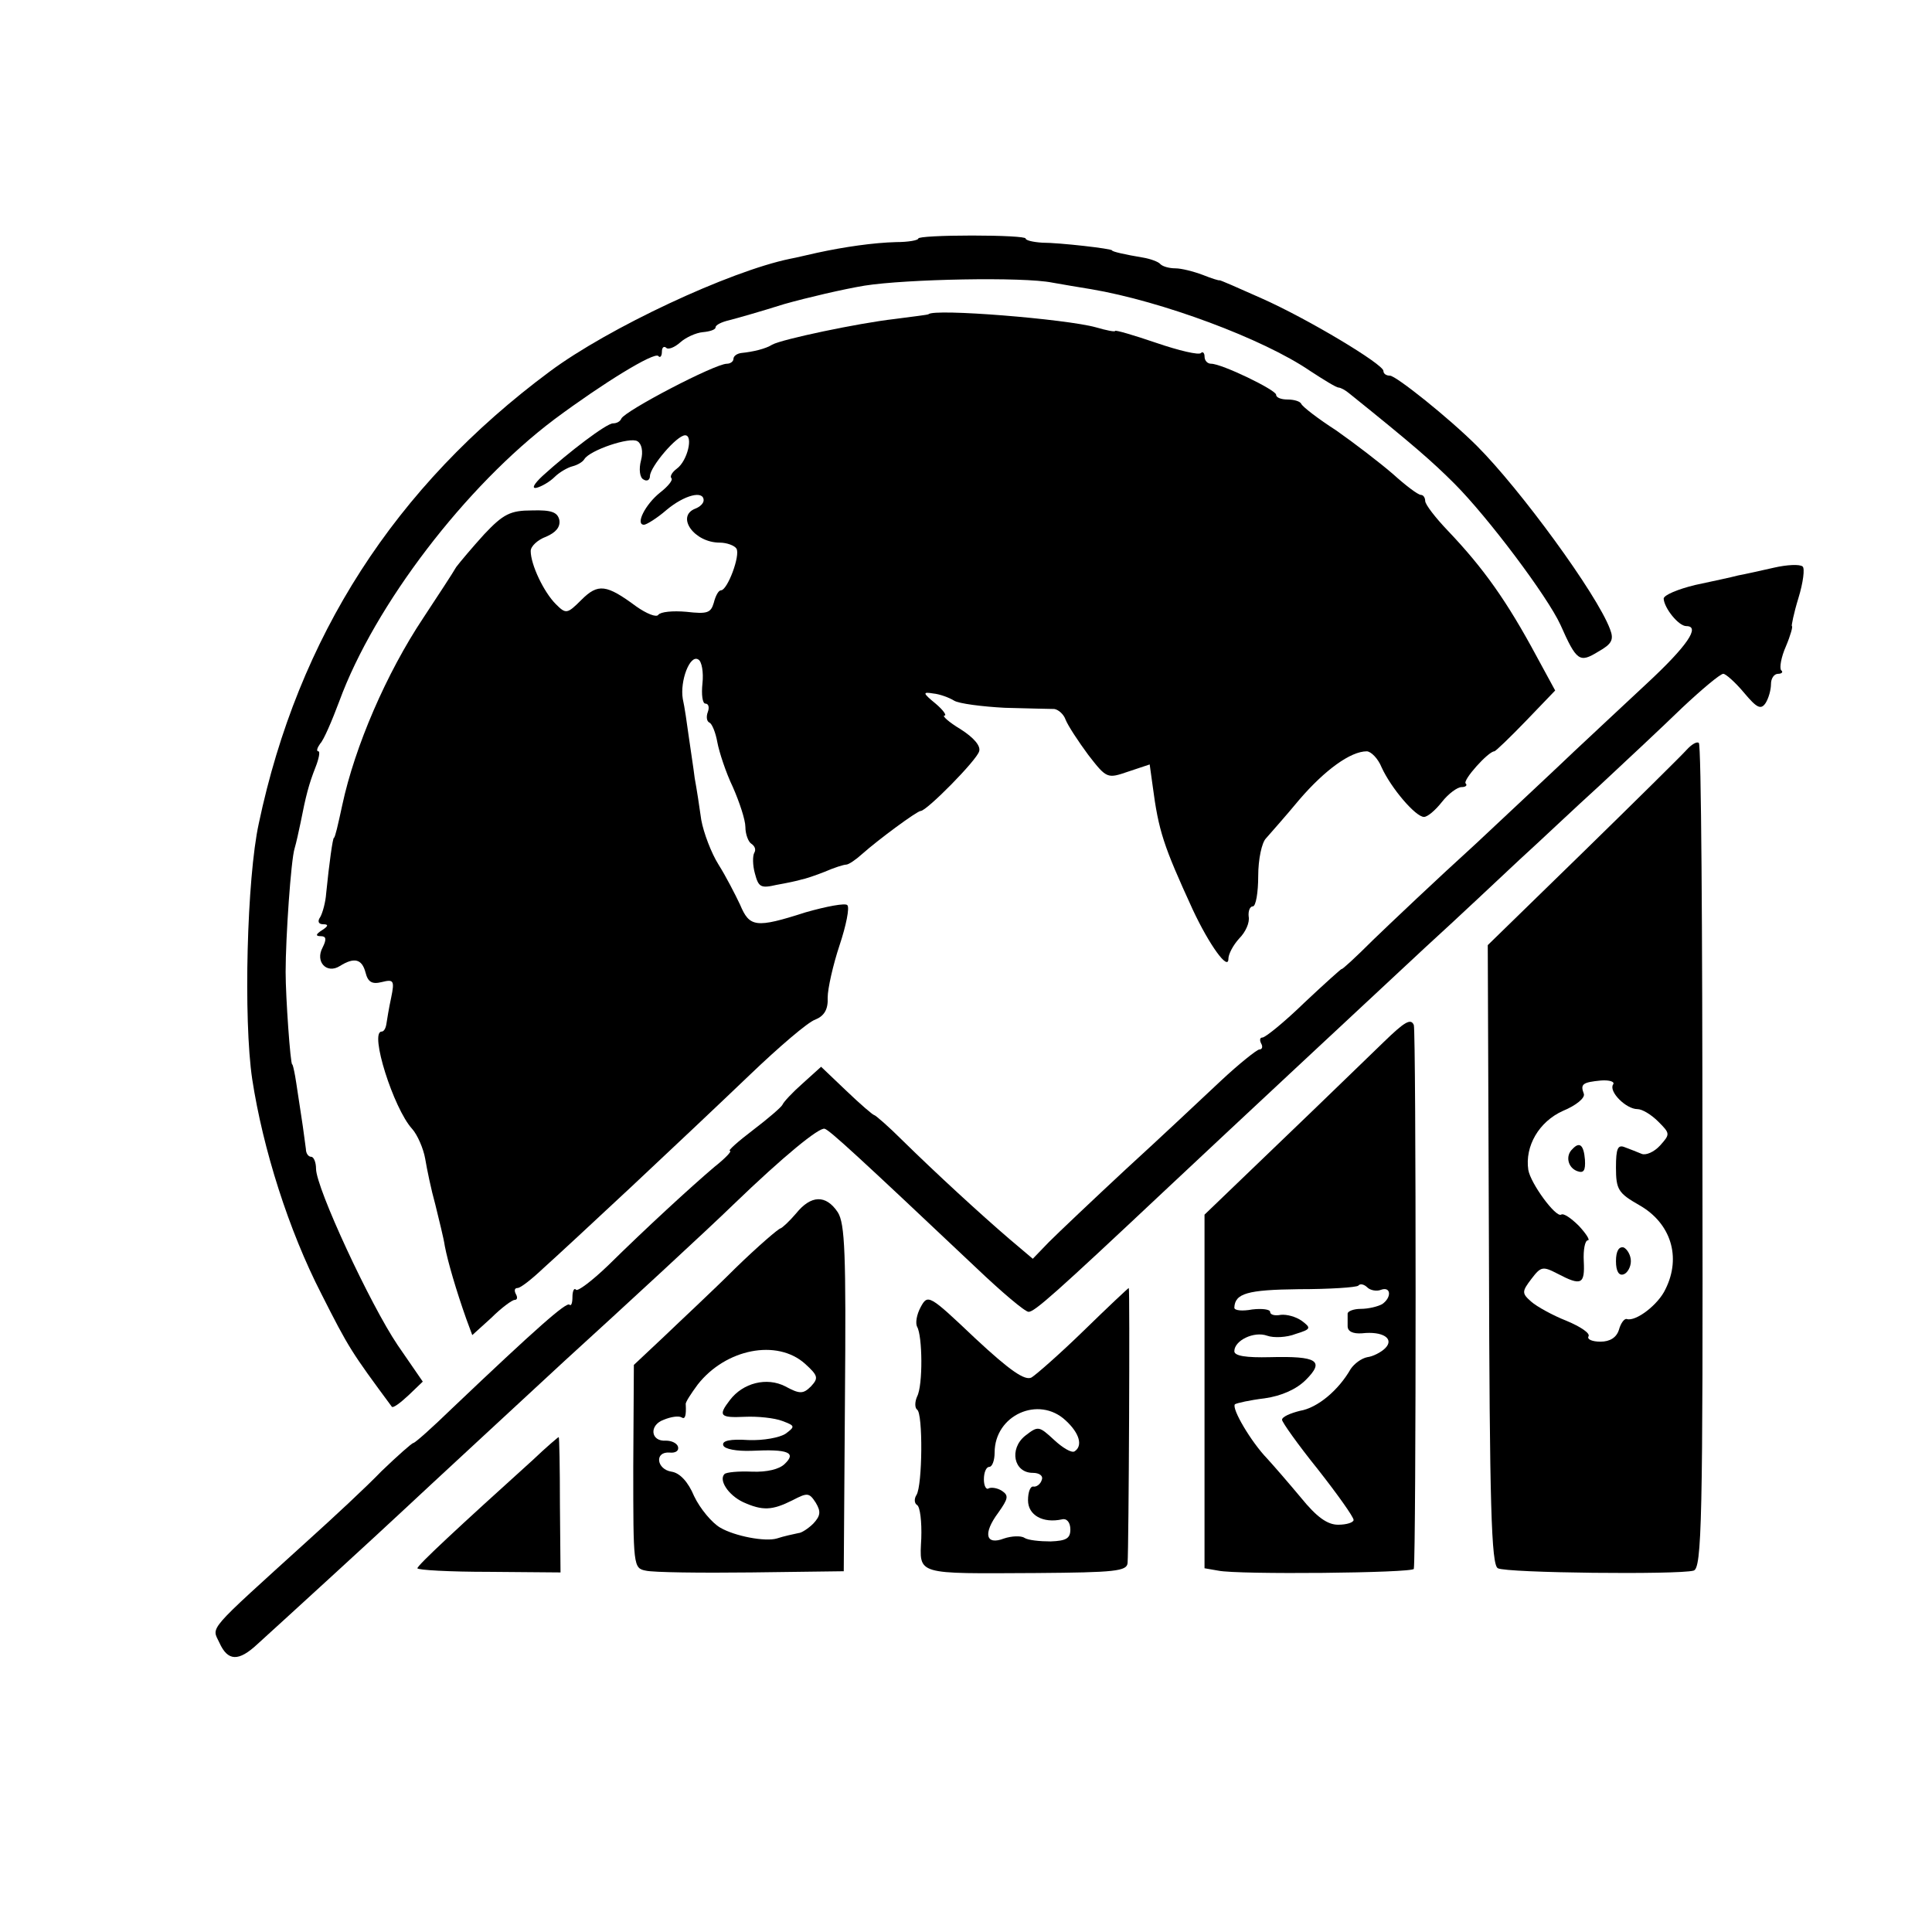<?xml version="1.0" standalone="no"?>
<!DOCTYPE svg PUBLIC "-//W3C//DTD SVG 20010904//EN"
 "http://www.w3.org/TR/2001/REC-SVG-20010904/DTD/svg10.dtd">
<svg version="1.0" xmlns="http://www.w3.org/2000/svg"
 width="324pt" height="324pt" viewBox="0 0 324 324"
 preserveAspectRatio="xMidYMid meet">
<g transform="translate(0,324) scale(0.1,-0.1)"
fill="#000000" stroke="none">
<path d="M1540 2840 c0 -3 -17 -6 -37 -6 -38 -1 -87 -8 -133 -18 -14 -3 -34
-8 -45 -10 -102 -21 -305 -116 -403 -189 -260 -193 -422 -445 -488 -758 -20
-91 -26 -329 -11 -429 18 -117 61 -253 116 -360 46 -91 50 -97 118 -189 2 -3
14 6 28 19 l24 23 -42 61 c-46 68 -137 264 -137 296 0 11 -4 20 -8 20 -5 0 -9
6 -9 13 -1 6 -4 32 -8 57 -4 25 -8 54 -10 65 -2 11 -4 20 -5 20 -3 0 -11 113
-11 155 0 58 9 188 15 207 3 10 7 29 10 43 9 46 14 65 25 93 6 15 8 27 5 27
-4 0 -2 6 3 13 6 6 20 39 32 71 59 161 212 361 361 473 82 61 167 113 174 106
3 -4 6 0 6 7 0 7 3 10 7 7 3 -4 14 0 24 9 9 8 26 16 38 17 11 1 21 4 21 8 0 4
10 9 23 12 12 3 54 15 92 27 39 11 99 25 135 31 70 11 266 15 315 5 17 -3 46
-8 65 -11 118 -20 288 -83 367 -137 23 -15 44 -28 48 -28 3 0 11 -4 18 -10
107 -86 139 -114 176 -151 56 -56 156 -189 178 -237 27 -61 32 -64 63 -45 23
13 27 20 20 38 -22 59 -151 235 -223 307 -47 47 -136 118 -146 118 -6 0 -11 3
-11 8 0 11 -126 87 -205 122 -38 17 -70 31 -70 30 0 -1 -13 3 -28 9 -16 6 -36
11 -46 11 -10 0 -21 3 -25 7 -3 4 -17 9 -29 11 -30 5 -52 10 -52 12 0 3 -88
13 -117 13 -16 1 -28 4 -28 7 0 3 -40 5 -90 5 -49 0 -90 -2 -90 -5z"/>
<path d="M1557 2713 c-1 -1 -27 -4 -57 -8 -61 -7 -189 -34 -205 -43 -11 -7
-32 -12 -52 -14 -7 -1 -13 -5 -13 -10 0 -4 -5 -8 -11 -8 -20 0 -171 -79 -177
-92 -2 -5 -8 -8 -14 -8 -11 0 -74 -48 -118 -88 -15 -14 -19 -22 -10 -20 8 2
22 10 30 18 8 8 22 16 30 18 8 2 17 7 20 12 9 15 77 38 89 30 7 -4 10 -17 6
-32 -4 -15 -2 -29 4 -32 6 -4 11 -1 11 6 1 16 45 68 59 68 14 0 4 -43 -14 -56
-8 -6 -12 -13 -9 -16 3 -3 -6 -14 -19 -24 -25 -20 -42 -54 -27 -54 4 0 22 11
38 25 30 25 62 33 62 16 0 -5 -6 -11 -14 -14 -33 -13 -2 -57 41 -57 12 0 25
-5 28 -10 7 -11 -15 -70 -26 -70 -4 0 -9 -9 -12 -21 -5 -17 -11 -19 -46 -15
-23 2 -43 0 -47 -5 -3 -5 -20 2 -37 14 -50 37 -64 39 -92 11 -24 -24 -26 -24
-43 -7 -20 20 -42 66 -42 89 0 8 12 19 26 24 16 7 24 16 22 28 -3 13 -13 17
-46 16 -36 0 -48 -6 -80 -40 -20 -22 -41 -47 -47 -55 -5 -9 -30 -47 -55 -85
-62 -93 -115 -216 -136 -314 -3 -14 -7 -32 -9 -40 -2 -8 -4 -15 -5 -15 -2 0
-8 -43 -13 -93 -1 -15 -6 -33 -10 -40 -5 -7 -3 -12 5 -12 9 0 9 -3 -2 -10 -11
-7 -11 -10 -2 -10 9 0 10 -5 3 -19 -13 -24 7 -45 29 -31 24 15 37 12 43 -11 4
-16 11 -20 27 -16 20 5 22 3 16 -26 -4 -18 -7 -38 -8 -44 -1 -7 -4 -13 -8 -13
-21 0 20 -129 51 -163 9 -10 19 -33 22 -50 3 -18 10 -52 17 -77 6 -25 14 -56
16 -70 5 -26 19 -74 36 -122 l10 -27 32 29 c17 17 35 30 39 30 5 0 5 5 2 10
-3 6 -2 10 3 10 5 0 24 15 43 33 19 17 86 79 148 137 62 58 152 143 199 188
48 46 97 88 109 92 15 6 22 17 21 37 0 15 9 55 20 88 11 33 17 63 13 67 -3 4
-35 -2 -70 -12 -84 -27 -94 -25 -110 13 -8 17 -24 48 -36 67 -12 19 -25 53
-29 75 -3 22 -8 54 -11 70 -2 17 -7 48 -10 70 -3 22 -7 50 -10 63 -5 30 12 75
26 66 6 -3 9 -22 7 -40 -2 -19 0 -34 5 -34 5 0 7 -6 4 -14 -3 -8 -2 -16 3 -18
4 -2 10 -16 13 -33 3 -16 14 -50 26 -75 11 -25 21 -55 21 -67 0 -12 5 -25 10
-28 6 -4 8 -10 5 -15 -3 -5 -3 -21 1 -35 6 -23 10 -25 36 -19 17 3 36 7 42 9
6 1 24 7 39 13 16 7 32 12 36 12 4 0 16 8 27 18 27 24 92 72 98 72 10 0 94 85
98 100 3 9 -9 23 -31 37 -20 12 -32 23 -27 23 4 0 -2 9 -15 20 -22 18 -22 20
-4 17 11 -1 27 -7 35 -12 8 -5 47 -10 85 -12 39 -1 76 -2 83 -2 7 -1 16 -9 19
-18 4 -10 21 -36 38 -59 31 -40 32 -40 67 -28 l36 12 5 -36 c10 -76 18 -100
67 -207 28 -60 60 -104 60 -83 0 8 8 23 18 34 11 11 18 27 16 37 -1 9 2 17 7
17 5 0 9 23 9 51 0 28 6 56 13 63 6 7 32 36 56 65 43 50 86 81 113 81 7 0 19
-12 25 -27 16 -35 57 -83 71 -83 6 0 19 11 30 25 11 14 26 25 33 25 7 0 10 3
7 6 -6 5 38 54 48 54 2 0 26 23 53 51 l49 51 -31 57 c-50 93 -89 148 -149 211
-21 22 -38 44 -38 50 0 5 -3 10 -7 10 -5 0 -26 16 -47 35 -22 19 -65 52 -95
73 -31 20 -57 40 -59 45 -2 4 -12 7 -23 7 -10 0 -19 3 -19 8 0 8 -91 52 -109
52 -6 0 -11 5 -11 12 0 6 -3 9 -6 6 -3 -4 -37 4 -75 17 -38 13 -69 22 -69 20
0 -2 -15 1 -32 6 -50 14 -272 32 -281 22z"/>
<path d="M2975 2288 c-22 -5 -49 -11 -60 -13 -11 -3 -44 -10 -72 -16 -29 -7
-53 -17 -53 -23 1 -16 25 -46 38 -46 24 0 2 -33 -67 -97 -40 -37 -94 -88 -121
-113 -26 -25 -100 -94 -165 -155 -66 -60 -143 -133 -172 -161 -29 -29 -53 -51
-53 -49 0 1 -28 -24 -62 -56 -34 -33 -66 -59 -71 -59 -4 0 -5 -4 -2 -10 3 -5
2 -10 -3 -10 -4 0 -34 -24 -64 -52 -31 -29 -102 -96 -159 -148 -56 -52 -115
-108 -130 -123 l-27 -28 -39 33 c-49 42 -124 111 -179 165 -24 24 -46 43 -48
43 -2 0 -23 18 -46 40 l-43 41 -31 -28 c-17 -15 -32 -31 -34 -36 -2 -4 -24
-23 -49 -42 -25 -19 -43 -35 -39 -35 4 0 -7 -12 -26 -27 -40 -34 -114 -102
-178 -165 -27 -26 -51 -44 -54 -41 -3 4 -6 -2 -6 -12 0 -10 -2 -16 -5 -13 -5
5 -55 -39 -197 -174 -33 -32 -62 -58 -65 -58 -2 0 -26 -21 -53 -47 -26 -27
-81 -78 -122 -115 -174 -158 -163 -145 -150 -173 14 -31 32 -32 64 -2 42 38
208 190 242 222 33 31 218 202 272 252 101 92 244 224 284 263 84 81 144 130
153 127 8 -2 57 -47 255 -234 42 -40 81 -73 87 -73 10 0 45 31 228 203 145
136 274 256 436 407 57 52 128 119 159 148 32 29 92 86 135 125 43 40 105 98
138 130 33 31 64 57 69 57 4 0 20 -14 35 -32 21 -25 28 -29 36 -17 5 8 9 22 9
32 0 9 5 17 12 17 6 0 9 3 5 6 -3 4 0 22 8 40 8 19 12 34 10 34 -1 0 3 21 11
47 8 26 11 50 7 53 -5 4 -26 3 -48 -2z"/>
<path d="M2828 1982 c-8 -9 -87 -87 -174 -172 l-159 -155 2 -519 c1 -420 4
-521 15 -526 14 -8 302 -11 328 -4 14 3 16 83 15 693 0 379 -2 692 -6 695 -3
3 -12 -2 -21 -12z m-123 -561 c-7 -12 22 -41 41 -41 8 0 23 -9 35 -21 20 -20
20 -21 3 -40 -10 -11 -24 -17 -31 -14 -7 3 -20 8 -28 11 -12 5 -15 -2 -15 -34
0 -37 4 -43 39 -63 53 -30 71 -87 44 -141 -12 -26 -50 -55 -65 -50 -4 1 -10
-7 -13 -18 -4 -13 -15 -20 -31 -20 -14 0 -23 4 -20 9 3 5 -13 16 -37 26 -23 9
-50 24 -59 32 -16 14 -16 17 0 38 16 21 19 22 44 9 40 -21 46 -18 44 21 -1 19
2 35 7 35 4 0 -3 11 -15 24 -13 13 -26 22 -30 19 -9 -5 -51 52 -55 75 -6 40
18 81 58 99 22 9 38 22 35 29 -6 16 -2 19 29 22 14 1 24 -2 20 -7z"/>
<path d="M2637 1313 c-12 -11 -8 -31 8 -37 11 -4 14 1 13 19 -2 25 -9 31 -21
18z"/>
<path d="M2710 1125 c0 -17 5 -25 13 -22 6 2 12 12 12 22 0 10 -6 20 -12 23
-8 2 -13 -6 -13 -23z"/>
<path d="M2320 1492 c-25 -24 -102 -99 -172 -166 l-128 -123 0 -296 0 -297 23
-4 c33 -7 327 -4 328 3 4 25 4 899 0 912 -5 12 -16 5 -51 -29z m-4 -415 c17 6
18 -13 2 -24 -7 -4 -23 -8 -36 -8 -12 0 -22 -4 -22 -8 0 -4 0 -13 0 -21 0 -9
9 -13 24 -12 35 4 55 -9 39 -25 -7 -7 -21 -14 -30 -15 -10 -2 -22 -11 -28 -20
-20 -35 -55 -65 -85 -70 -16 -4 -30 -10 -30 -15 0 -4 27 -42 60 -83 33 -42 60
-80 60 -85 0 -4 -11 -8 -26 -8 -18 0 -36 13 -62 45 -20 24 -46 54 -57 66 -27
28 -60 84 -54 91 3 2 25 7 50 10 28 4 53 15 69 31 32 32 19 40 -60 38 -40 -1
-60 2 -60 10 0 18 33 34 55 26 11 -4 33 -3 48 3 26 8 26 10 10 22 -10 7 -25
11 -35 10 -10 -2 -18 0 -18 5 0 4 -13 6 -30 4 -16 -3 -30 -2 -30 3 1 24 22 30
108 31 52 0 97 3 100 6 3 4 10 2 15 -3 5 -5 16 -7 23 -4z"/>
<path d="M1335 1205 c-11 -13 -23 -24 -26 -25 -3 0 -38 -30 -76 -67 -38 -38
-93 -89 -120 -115 l-50 -47 -1 -171 c0 -166 0 -170 21 -174 12 -3 92 -4 177
-3 l155 2 2 289 c2 244 0 294 -12 313 -20 30 -45 29 -70 -2z m15 -252 c22 -20
23 -24 10 -38 -13 -13 -19 -13 -43 0 -31 16 -71 6 -93 -23 -20 -26 -17 -30 25
-28 22 1 50 -2 63 -7 21 -8 22 -9 6 -21 -10 -7 -38 -12 -63 -11 -30 2 -45 -1
-42 -9 2 -6 22 -10 48 -9 61 3 75 -3 55 -22 -9 -9 -30 -14 -55 -13 -23 1 -43
-1 -46 -4 -10 -10 6 -35 31 -47 33 -15 49 -14 83 3 25 13 28 13 39 -4 9 -15 8
-22 -4 -35 -8 -8 -20 -16 -25 -16 -9 -2 -24 -5 -36 -9 -20 -6 -71 4 -95 18
-14 8 -34 32 -44 53 -10 24 -24 39 -38 41 -25 4 -29 34 -3 32 10 -1 16 3 14
10 -2 6 -11 10 -20 10 -26 -2 -29 26 -4 35 12 5 25 7 30 4 6 -4 8 3 7 22 -1 3
9 18 20 33 47 60 133 77 180 35z"/>
<path d="M1818 1009 c-40 -39 -80 -74 -88 -79 -11 -6 -36 11 -95 66 -77 73
-79 74 -91 52 -7 -13 -9 -27 -6 -33 9 -15 10 -98 0 -117 -4 -9 -4 -19 0 -22
10 -6 9 -127 -1 -143 -4 -6 -4 -14 1 -17 5 -3 8 -28 7 -56 -3 -62 -11 -59 193
-58 132 1 152 3 153 17 2 27 4 461 2 461 -1 0 -35 -32 -75 -71z m-31 -151 c24
-22 29 -43 15 -52 -5 -3 -20 6 -34 19 -26 24 -27 24 -49 7 -27 -22 -19 -62 13
-62 11 0 18 -5 15 -12 -2 -7 -9 -12 -14 -11 -5 1 -9 -9 -9 -23 0 -25 25 -39
57 -32 8 2 14 -5 14 -17 0 -15 -7 -19 -33 -20 -18 0 -38 2 -44 6 -6 4 -22 3
-34 -1 -31 -12 -36 8 -10 43 17 24 18 29 6 37 -8 5 -18 6 -22 4 -4 -3 -8 4 -8
15 0 12 4 21 9 21 5 0 9 11 9 24 0 63 74 96 119 54z"/>
<path d="M894 792 c-124 -112 -194 -177 -194 -182 0 -3 54 -6 120 -6 l120 -1
-1 114 c0 62 -1 113 -2 113 -1 0 -21 -17 -43 -38z"/>
</g>
</svg>

